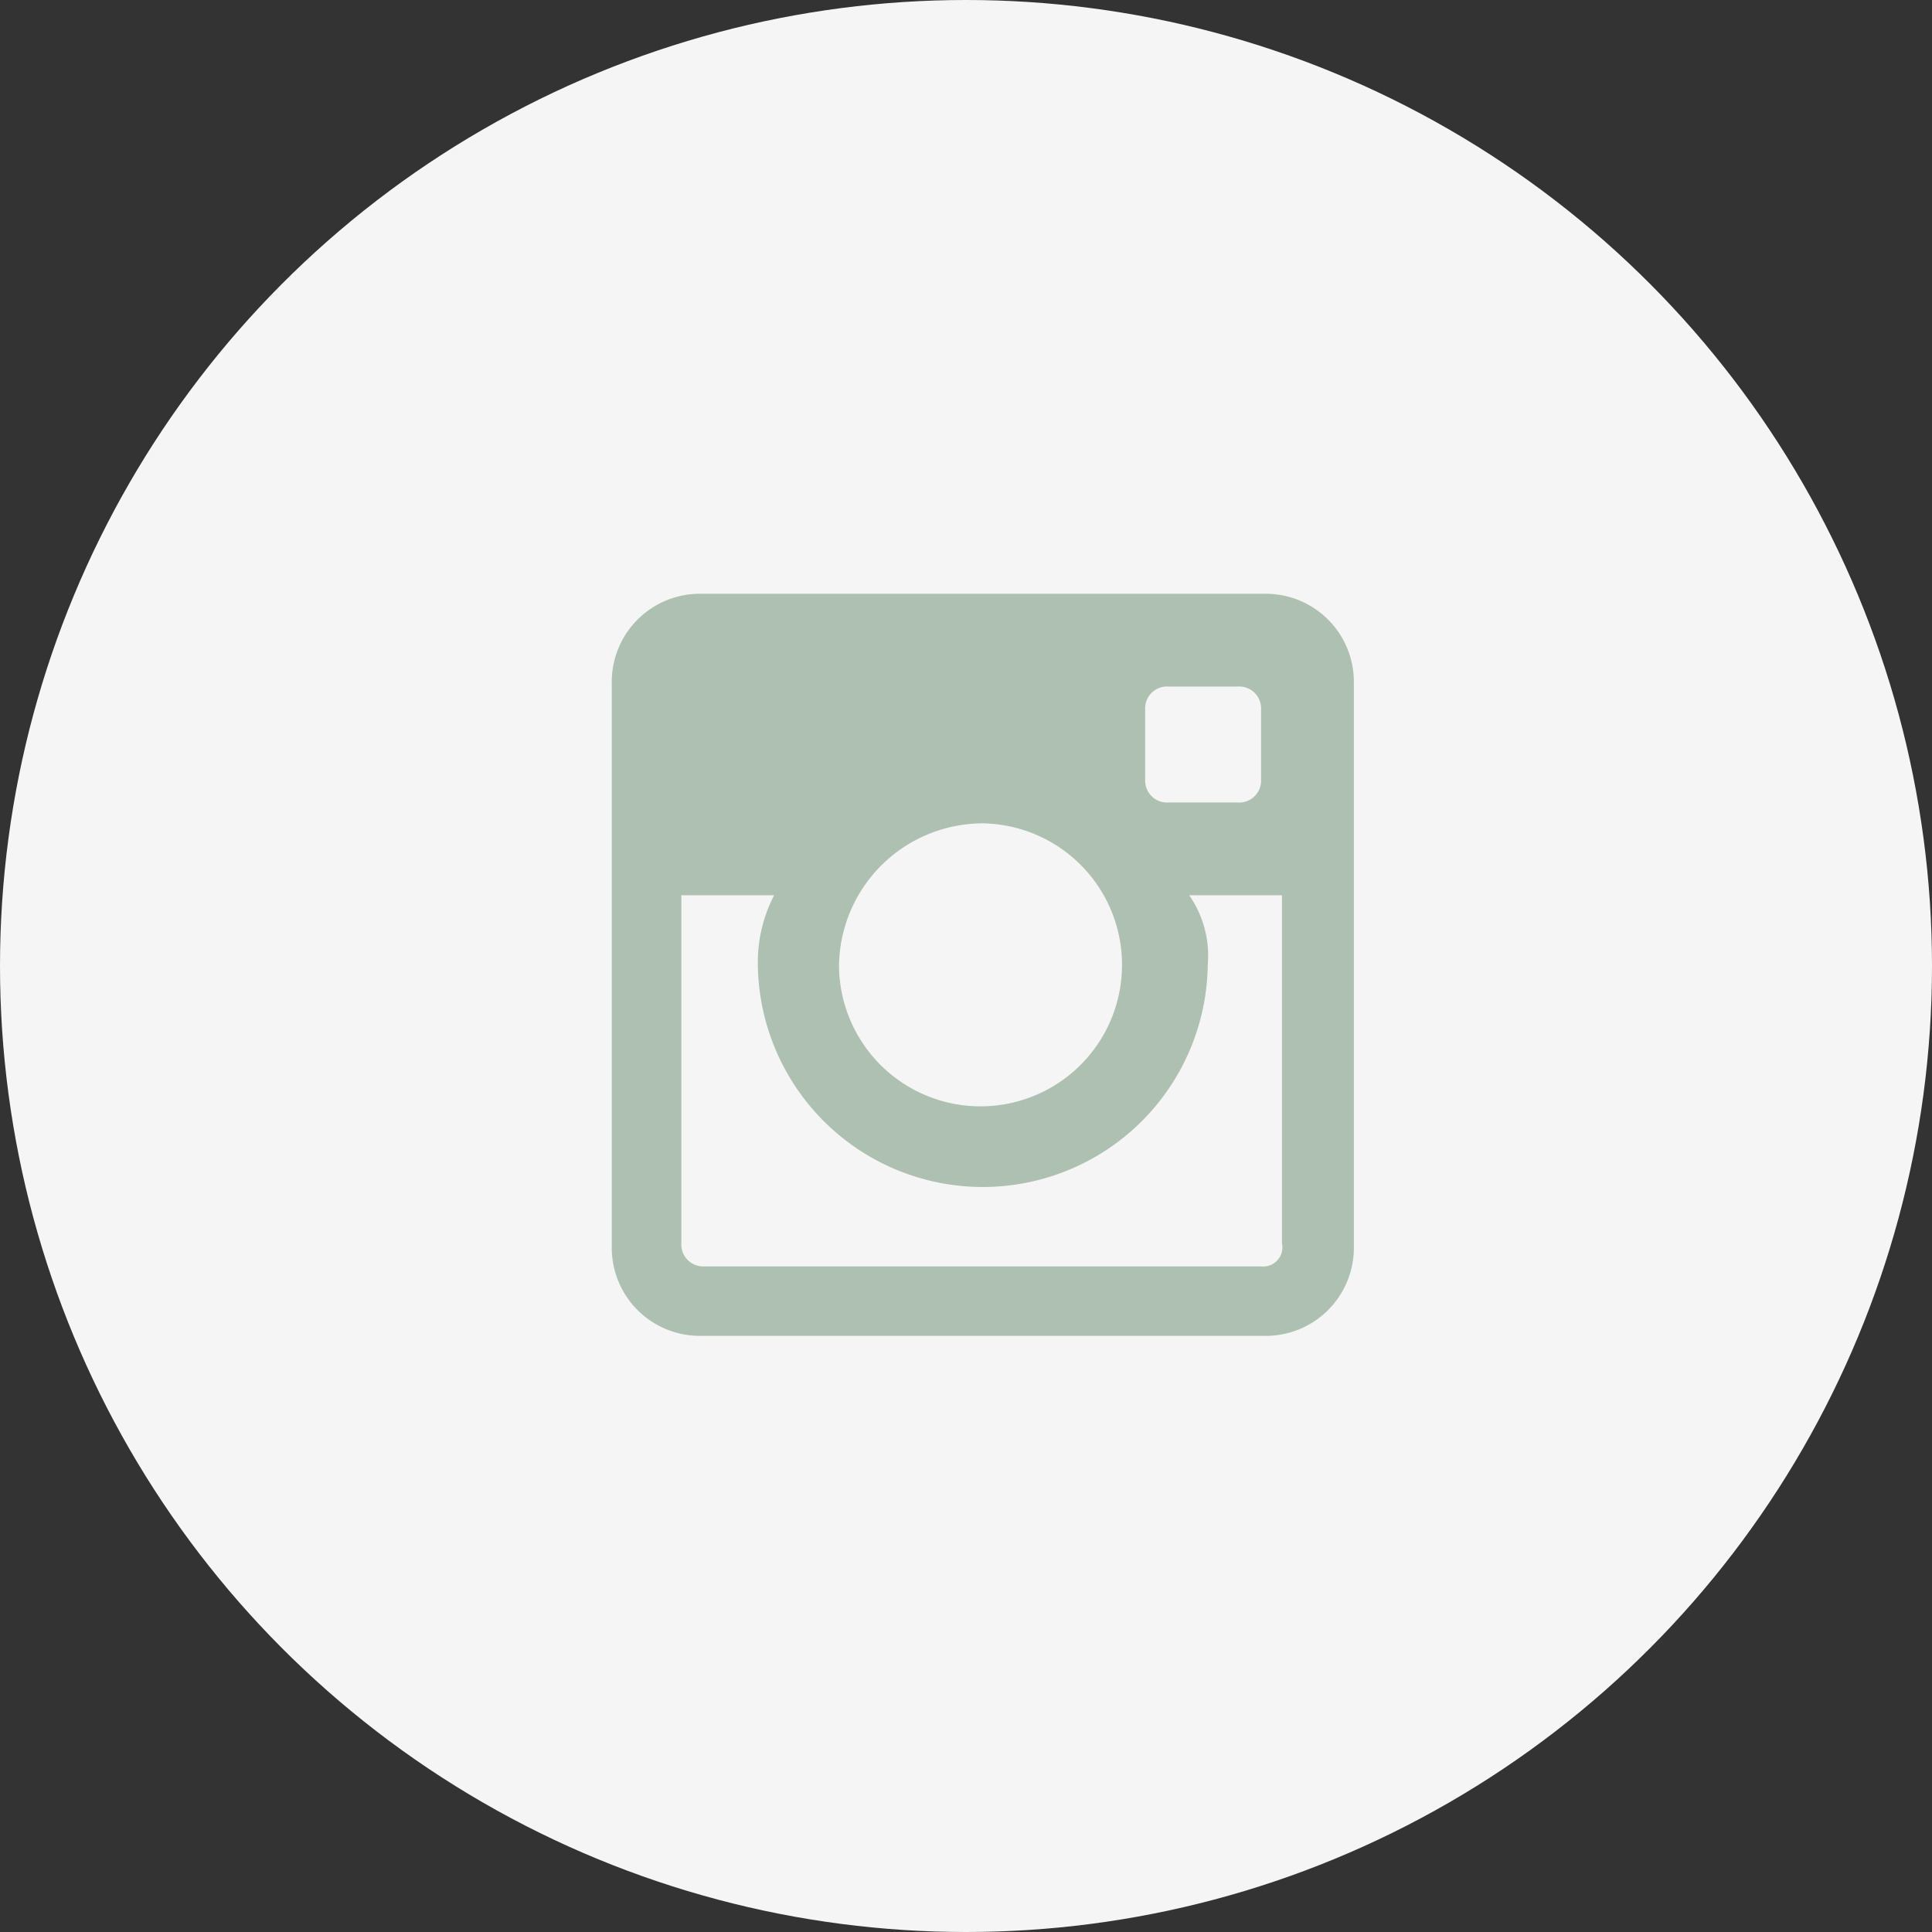 <svg xmlns="http://www.w3.org/2000/svg" width="54" height="54" viewBox="0 0 54 54"><rect x="0" y="0" width="54" height="54" fill="#333333" stroke="none"/><defs><style>.a{fill:#f5f5f5;}.b{fill:#aec0b1;}</style></defs><g transform="translate(-840 -248.499)"><circle class="a" cx="27" cy="27" r="27" transform="translate(840 248.499)"/><path class="b" d="M18.279,0H2.463A2.462,2.462,0,0,0,0,2.463V18.279a2.462,2.462,0,0,0,2.463,2.463H18.279a2.462,2.462,0,0,0,2.463-2.463V2.463A2.462,2.462,0,0,0,18.279,0ZM15.557,2.593H17.5a.612.612,0,0,1,.648.648V5.186a.612.612,0,0,1-.648.648H15.557a.612.612,0,0,1-.648-.648V3.241A.612.612,0,0,1,15.557,2.593ZM10.371,6.417a3.955,3.955,0,1,1-4.019,3.954A4.026,4.026,0,0,1,10.371,6.417ZM18.15,18.8H2.593a.612.612,0,0,1-.648-.648V8.427H4.537a4.085,4.085,0,0,0-.454,1.945,6.288,6.288,0,0,0,12.575,0,2.95,2.95,0,0,0-.519-1.945h2.593V18.15A.536.536,0,0,1,18.15,18.8Z" transform="translate(857.099 265.095)"/></g></svg>